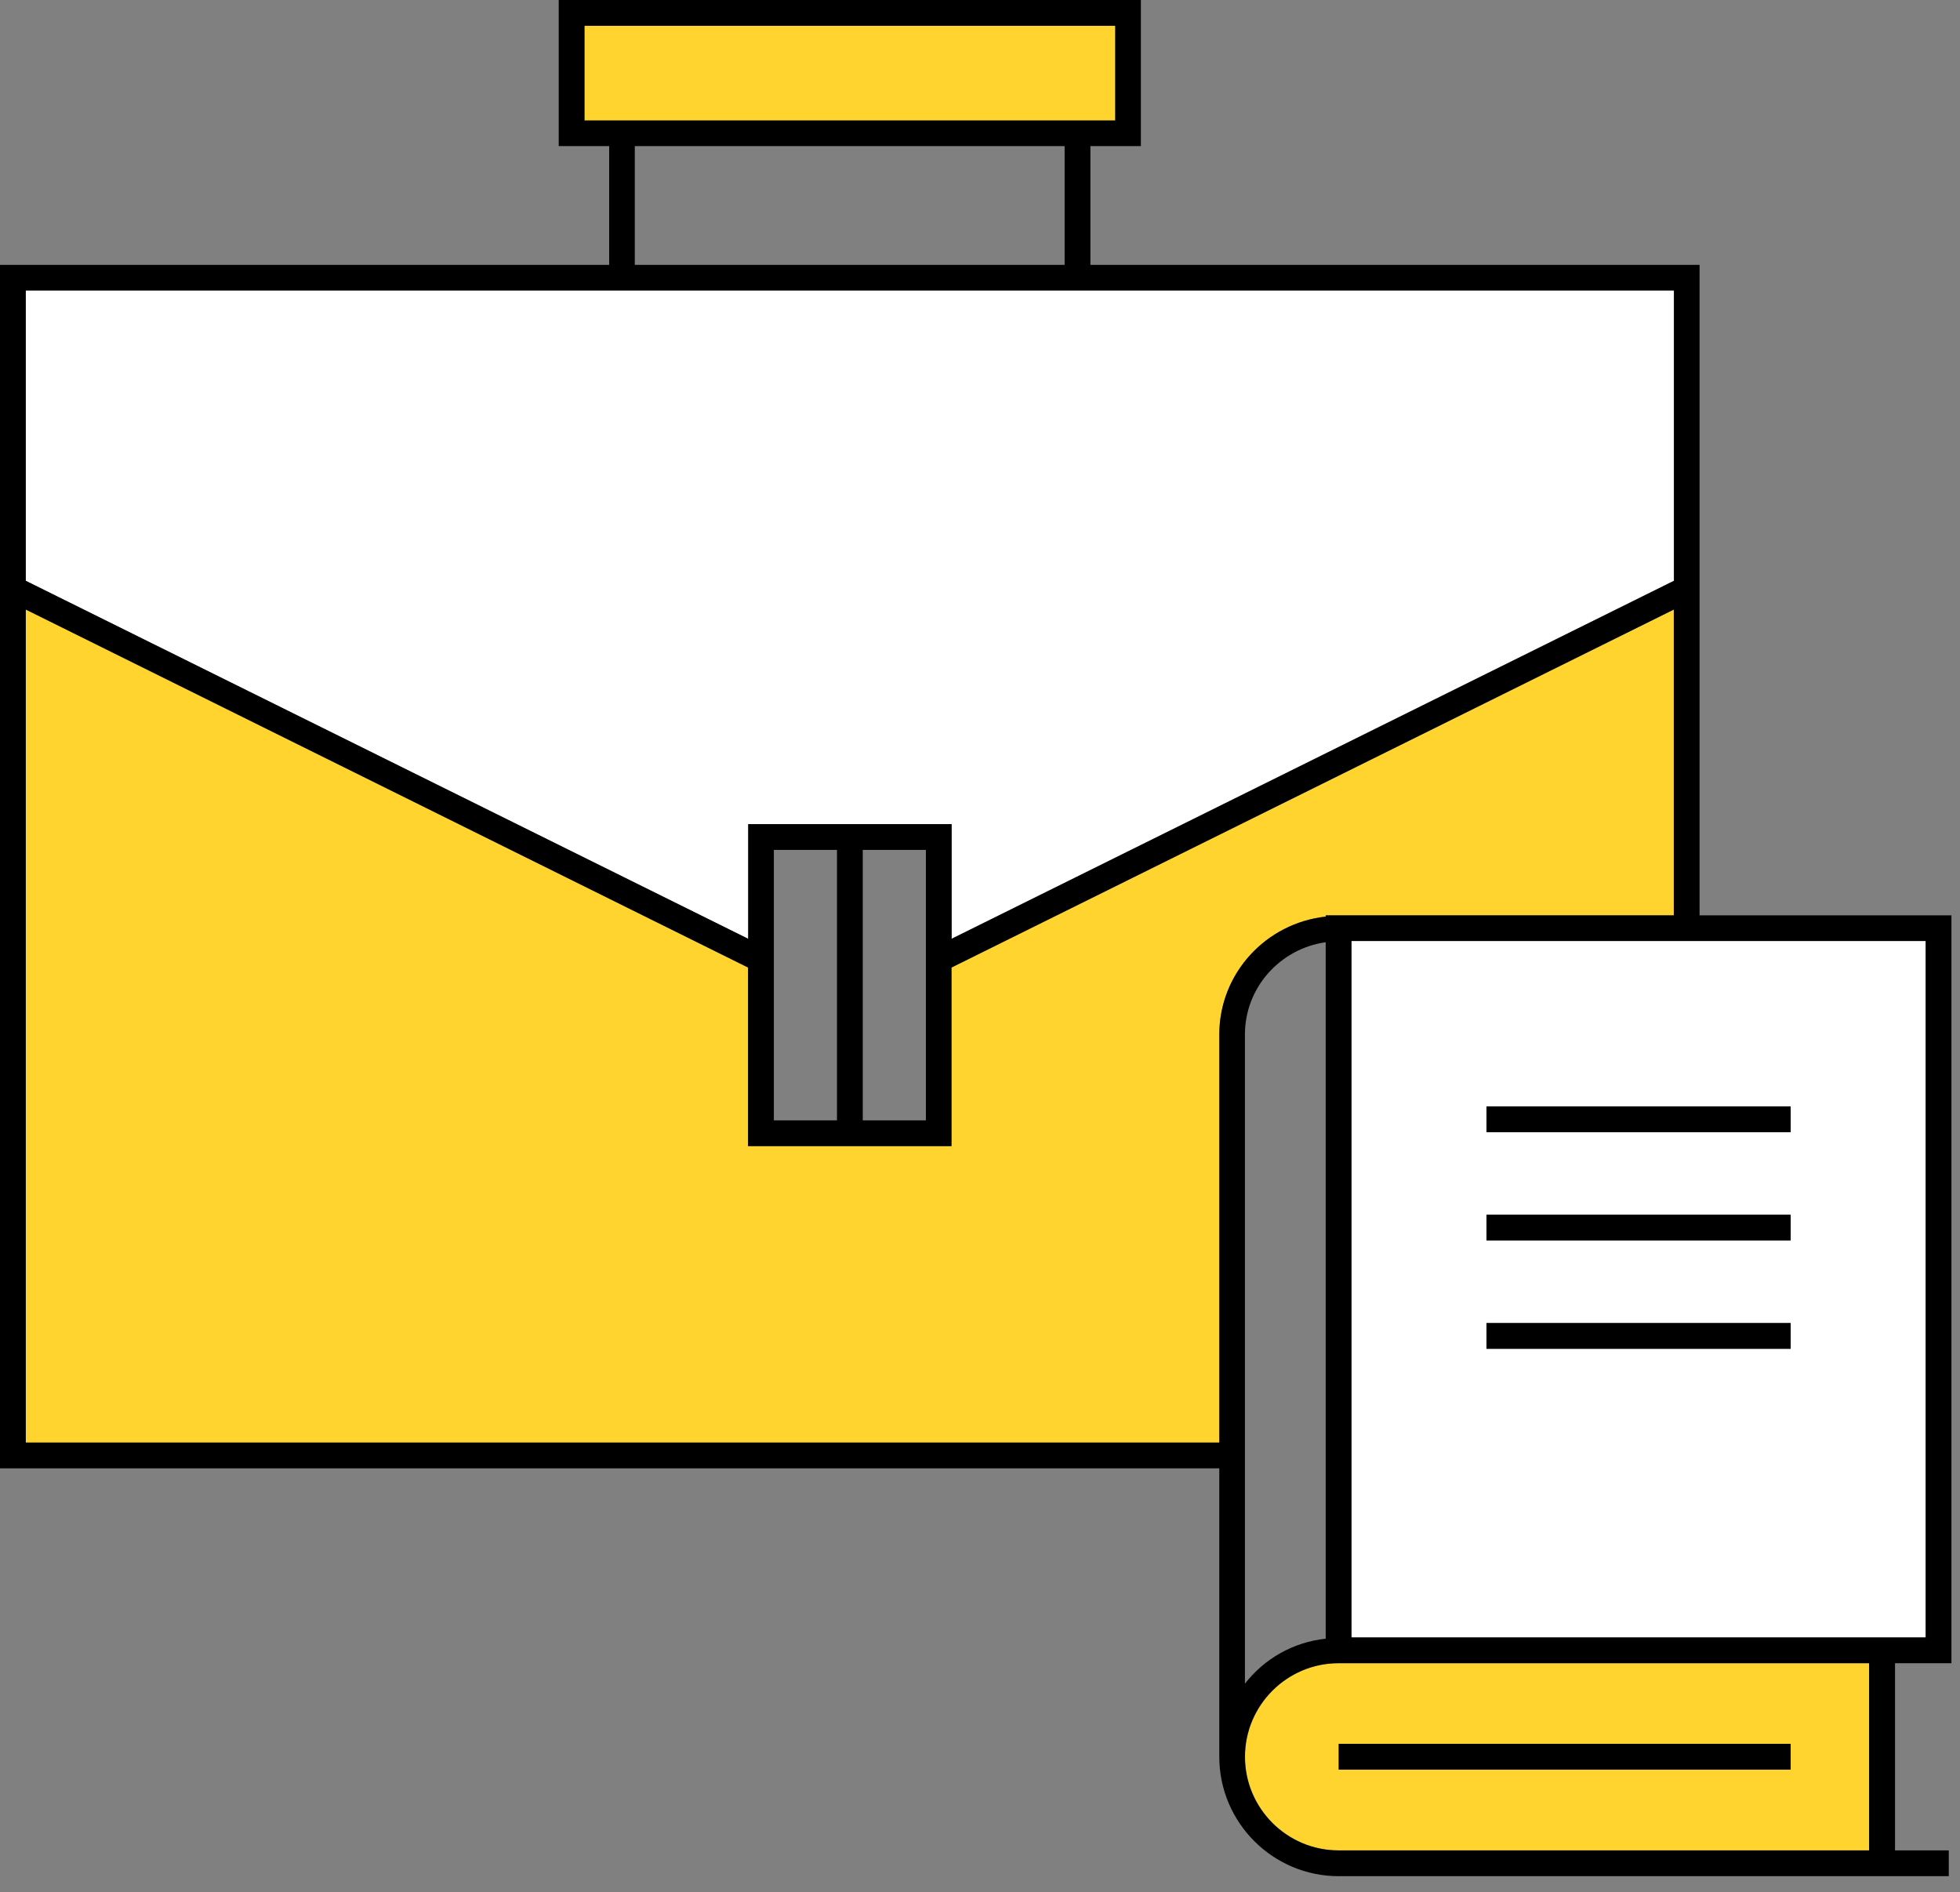 <svg  viewBox="0 0 115 111" fill="none" xmlns="http://www.w3.org/2000/svg">
<rect x="0" y="0" width="115" height="111" fill="#808080" stroke="none"/>
<path d="M43.892 48.348H55.827V55.076L98.207 34.074V17.042H1.512V34.074L43.892 55.076V48.348Z" fill="white"/>
<path d="M65.436 1.512H34.295V7.068H65.436V1.512Z" fill="#FFD42F"/>
<path d="M79.295 96.063H112.984V55.205H79.295V96.063ZM87.215 64.913H105.064V66.425H87.215V64.913ZM87.215 71.265H105.064V72.778H87.215V71.265ZM87.215 77.618H105.064V79.131H87.215V77.618Z" fill="white"/>
<path d="M77.782 53.774V53.701H98.207V35.761L55.827 56.763V67.241H43.892V56.763L1.512 35.761V84.631H71.54V60.696C71.54 57.093 74.281 54.15 77.782 53.774Z" fill="#FFD42F"/>
<path d="M73.053 103.066C73.053 106.091 75.519 108.557 78.544 108.557H109.676V97.575H78.544C75.519 97.575 73.053 100.041 73.053 103.066ZM105.064 103.818H78.544V102.305H105.064V103.818Z" fill="#FFD42F"/>
<path d="M99.72 15.538H63.978V8.571H66.939V0H32.782V8.571H35.743V15.538H0V86.144H71.54V103.066C71.54 106.926 74.685 110.07 78.544 110.07H114.342V108.557H111.188V97.575H114.498V53.701H99.72V15.538ZM34.294 7.059V1.513H65.435V7.068H34.294V7.059ZM62.465 8.571V15.538H37.246V8.571H62.465ZM1.513 17.042H98.217V34.074L55.837 55.076V48.348H43.901V55.076L1.513 34.074V17.042ZM54.325 49.86V65.728H50.621V49.86H54.325ZM49.108 49.86V65.728H45.405V49.86H49.108ZM71.54 84.631H1.513V35.761L43.892 56.763V67.241H55.828V56.763L98.208 35.761V53.701H77.783V53.775C74.281 54.16 71.54 57.102 71.54 60.696V84.631ZM77.783 55.278V96.136C75.858 96.347 74.181 97.319 73.044 98.776V60.696C73.044 57.927 75.116 55.654 77.783 55.278ZM109.667 108.557H78.535C75.51 108.557 73.044 106.091 73.044 103.066C73.044 100.041 75.51 97.575 78.535 97.575H109.667V108.557ZM112.985 55.205V96.063H79.296V55.205H112.985Z" fill="black"/>
<path d="M105.065 64.913H87.217V66.425H105.065V64.913Z" fill="black"/>
<path d="M105.065 71.265H87.217V72.778H105.065V71.265Z" fill="black"/>
<path d="M105.065 77.618H87.217V79.131H105.065V77.618Z" fill="black"/>
<path d="M105.065 102.305H78.545V103.818H105.065V102.305Z" fill="black"/>
</svg>
